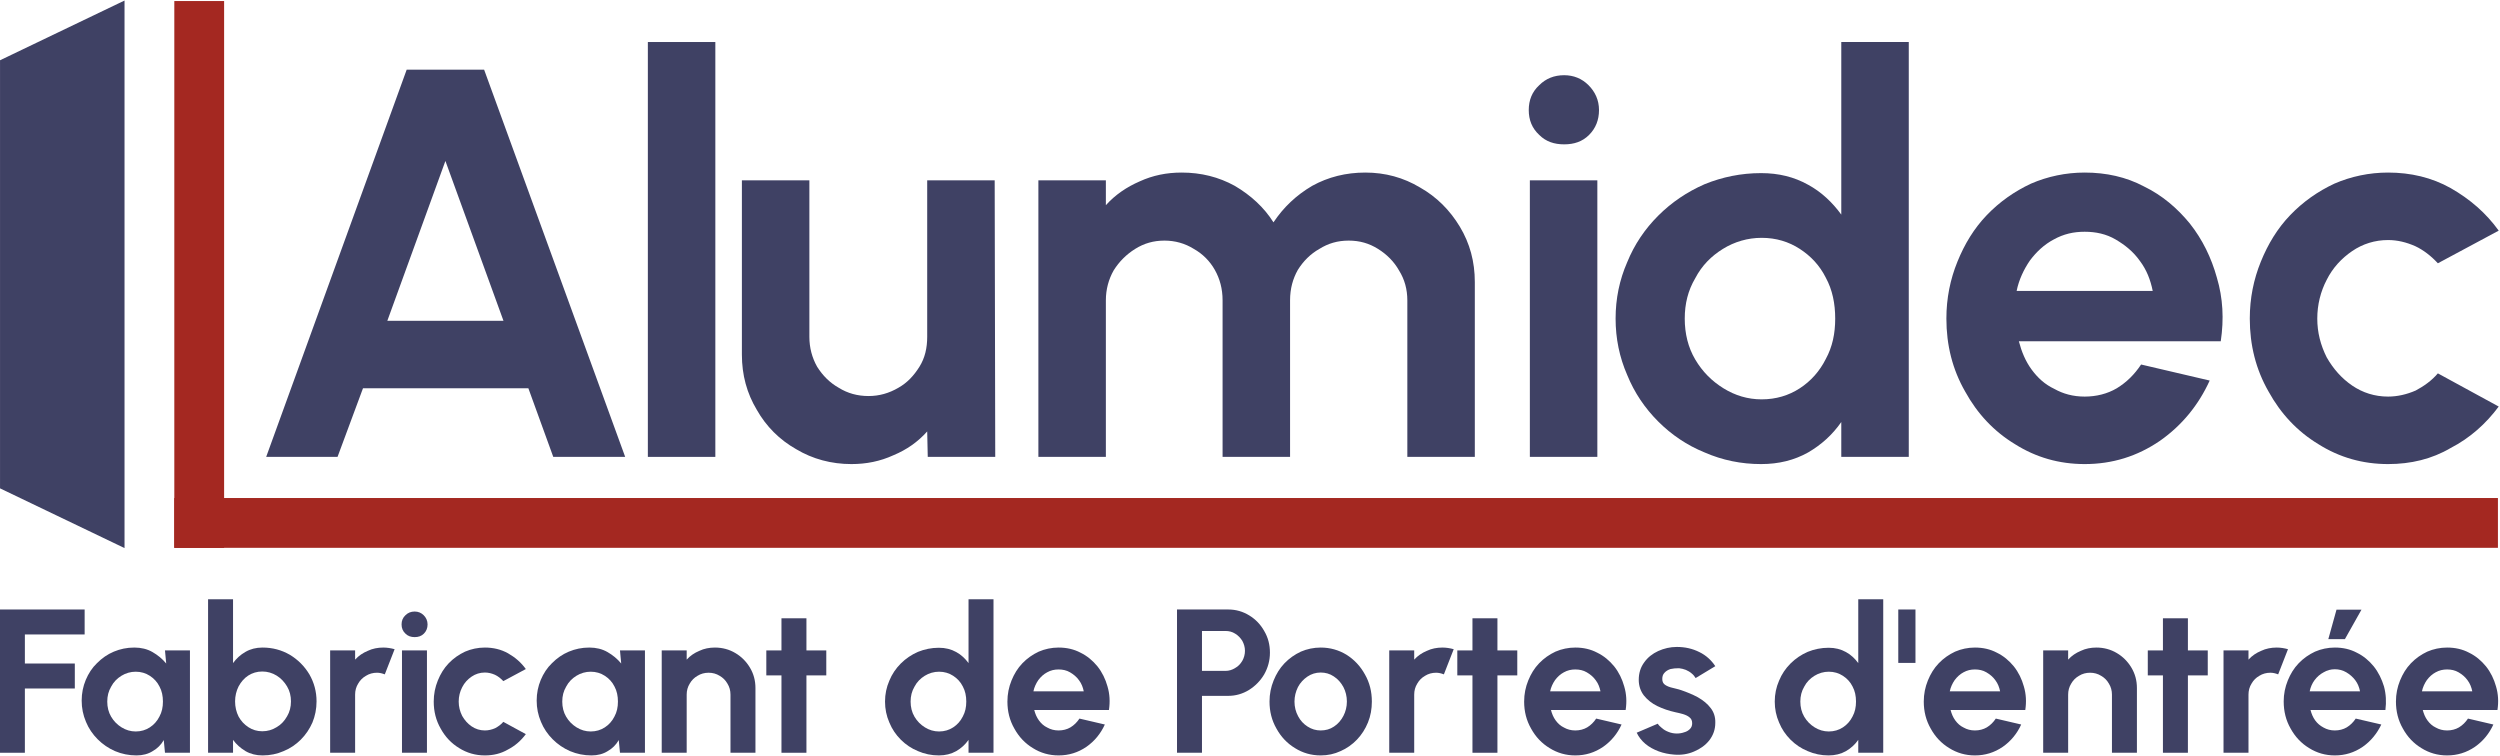 <?xml version="1.0" encoding="UTF-8" standalone="no"?>
<!DOCTYPE svg PUBLIC "-//W3C//DTD SVG 1.1//EN" "http://www.w3.org/Graphics/SVG/1.1/DTD/svg11.dtd">
<svg width="100%" height="100%" viewBox="0 0 1008 305" version="1.1" xmlns="http://www.w3.org/2000/svg" xmlns:xlink="http://www.w3.org/1999/xlink" xml:space="preserve" xmlns:serif="http://www.serif.com/" style="fill-rule:evenodd;clip-rule:evenodd;stroke-linejoin:round;stroke-miterlimit:2;">
    <g transform="matrix(1,0,0,1,-36.345,-359.987)">
        <g>
            <g transform="matrix(1.041,0,0,0.502,2.51,289.708)">
                <rect x="100" y="540" width="900" height="40" style="fill:rgb(164,40,33);"/>
            </g>
            <g transform="matrix(2.73229e-17,-0.446,1.255,7.68456e-17,-641.346,806.203)">
                <path d="M946,540L559,540L505,580L1000,580L946,540Z" style="fill:rgb(63,65,100);"/>
            </g>
            <g transform="matrix(1.50276e-17,-0.245,0.502,3.07382e-17,-164.452,605.406)">
                <rect x="100" y="540" width="900" height="40" style="fill:rgb(164,40,33);"/>
            </g>
            <g transform="matrix(9.293,0,0,9.293,-3761.78,-3781.8)">
                <g transform="matrix(24,0,0,24,419.297,465.512)">
                    <path d="M0.294,-0.7L0.434,-0.7L0.689,-0L0.559,-0L0.514,-0.124L0.215,-0.124L0.169,-0L0.04,-0L0.294,-0.7ZM0.259,-0.246L0.469,-0.246L0.364,-0.535L0.259,-0.246Z" style="fill:rgb(63,65,100);fill-rule:nonzero;"/>
                </g>
                <g transform="matrix(24,0,0,24,435.377,465.512)">
                    <rect x="0.06" y="-0.75" width="0.122" height="0.75" style="fill:rgb(63,65,100);fill-rule:nonzero;"/>
                </g>
                <g transform="matrix(24,0,0,24,439.937,465.512)">
                    <path d="M0.04,-0.185L0.04,-0.5L0.162,-0.5L0.162,-0.217C0.162,-0.197 0.167,-0.179 0.176,-0.163C0.186,-0.147 0.199,-0.134 0.215,-0.125C0.231,-0.115 0.249,-0.11 0.269,-0.11C0.288,-0.11 0.306,-0.115 0.323,-0.125C0.339,-0.134 0.351,-0.147 0.361,-0.163C0.371,-0.179 0.375,-0.197 0.375,-0.217L0.375,-0.5L0.497,-0.5L0.498,-0L0.376,-0L0.375,-0.046C0.358,-0.027 0.338,-0.013 0.314,-0.003C0.29,0.008 0.265,0.013 0.238,0.013C0.202,0.013 0.168,0.004 0.138,-0.014C0.108,-0.031 0.084,-0.055 0.067,-0.085C0.049,-0.115 0.04,-0.148 0.04,-0.185Z" style="fill:rgb(63,65,100);fill-rule:nonzero;"/>
                </g>
                <g transform="matrix(24,0,0,24,452.321,465.512)">
                    <path d="M0.06,-0L0.06,-0.5L0.182,-0.5L0.182,-0.455C0.199,-0.474 0.22,-0.488 0.243,-0.498C0.267,-0.509 0.292,-0.514 0.319,-0.514C0.354,-0.514 0.386,-0.506 0.415,-0.49C0.444,-0.473 0.468,-0.451 0.485,-0.424C0.503,-0.451 0.526,-0.473 0.555,-0.49C0.584,-0.506 0.616,-0.514 0.651,-0.514C0.687,-0.514 0.72,-0.505 0.75,-0.487C0.78,-0.47 0.804,-0.446 0.822,-0.416C0.84,-0.386 0.849,-0.353 0.849,-0.316L0.849,-0L0.727,-0L0.727,-0.283C0.727,-0.303 0.722,-0.321 0.712,-0.337C0.703,-0.353 0.69,-0.366 0.674,-0.376C0.658,-0.386 0.641,-0.391 0.621,-0.391C0.601,-0.391 0.584,-0.386 0.568,-0.376C0.552,-0.367 0.539,-0.354 0.529,-0.338C0.52,-0.322 0.515,-0.304 0.515,-0.283L0.515,-0L0.393,-0L0.393,-0.283C0.393,-0.304 0.388,-0.322 0.379,-0.338C0.37,-0.354 0.357,-0.367 0.341,-0.376C0.325,-0.386 0.307,-0.391 0.288,-0.391C0.268,-0.391 0.251,-0.386 0.235,-0.376C0.219,-0.366 0.206,-0.353 0.196,-0.337C0.187,-0.321 0.182,-0.303 0.182,-0.283L0.182,-0L0.06,-0Z" style="fill:rgb(63,65,100);fill-rule:nonzero;"/>
                </g>
                <g transform="matrix(24,0,0,24,473.645,465.512)">
                    <path d="M0.06,-0.5L0.182,-0.5L0.182,-0L0.06,-0L0.06,-0.5ZM0.122,-0.565C0.104,-0.565 0.089,-0.57 0.077,-0.582C0.064,-0.594 0.058,-0.609 0.058,-0.627C0.058,-0.645 0.064,-0.66 0.077,-0.672C0.089,-0.684 0.104,-0.69 0.122,-0.69C0.139,-0.69 0.154,-0.684 0.166,-0.672C0.178,-0.66 0.185,-0.645 0.185,-0.627C0.185,-0.609 0.179,-0.594 0.167,-0.582C0.155,-0.57 0.14,-0.565 0.122,-0.565Z" style="fill:rgb(63,65,100);fill-rule:nonzero;"/>
                </g>
                <g transform="matrix(24,0,0,24,478.085,465.512)">
                    <path d="M0.438,-0.75L0.56,-0.75L0.56,-0L0.438,-0L0.438,-0.063C0.422,-0.04 0.402,-0.022 0.378,-0.008C0.353,0.006 0.325,0.013 0.293,0.013C0.257,0.013 0.223,0.006 0.191,-0.008C0.159,-0.021 0.131,-0.04 0.107,-0.064C0.083,-0.088 0.064,-0.116 0.051,-0.148C0.037,-0.18 0.03,-0.214 0.03,-0.25C0.03,-0.286 0.037,-0.32 0.051,-0.352C0.064,-0.384 0.083,-0.412 0.107,-0.436C0.131,-0.46 0.159,-0.479 0.191,-0.493C0.223,-0.506 0.257,-0.513 0.293,-0.513C0.325,-0.513 0.353,-0.506 0.378,-0.492C0.402,-0.479 0.422,-0.46 0.438,-0.438L0.438,-0.75ZM0.294,-0.104C0.32,-0.104 0.343,-0.111 0.363,-0.124C0.383,-0.137 0.399,-0.155 0.41,-0.177C0.422,-0.199 0.427,-0.223 0.427,-0.25C0.427,-0.277 0.422,-0.302 0.41,-0.324C0.399,-0.346 0.383,-0.363 0.363,-0.376C0.343,-0.389 0.32,-0.396 0.294,-0.396C0.269,-0.396 0.245,-0.389 0.224,-0.376C0.203,-0.363 0.186,-0.346 0.174,-0.323C0.161,-0.301 0.155,-0.277 0.155,-0.25C0.155,-0.223 0.161,-0.198 0.174,-0.176C0.187,-0.154 0.204,-0.137 0.225,-0.124C0.246,-0.111 0.269,-0.104 0.294,-0.104Z" style="fill:rgb(63,65,100);fill-rule:nonzero;"/>
                </g>
                <g transform="matrix(24,0,0,24,492.437,465.512)">
                    <path d="M0.28,0.013C0.234,0.013 0.192,0.001 0.154,-0.023C0.116,-0.046 0.086,-0.078 0.064,-0.118C0.041,-0.158 0.03,-0.202 0.03,-0.25C0.03,-0.287 0.037,-0.321 0.05,-0.353C0.063,-0.385 0.08,-0.413 0.103,-0.437C0.126,-0.461 0.153,-0.48 0.183,-0.494C0.213,-0.507 0.246,-0.514 0.28,-0.514C0.319,-0.514 0.355,-0.506 0.387,-0.489C0.42,-0.473 0.447,-0.45 0.47,-0.422C0.493,-0.393 0.509,-0.36 0.519,-0.324C0.53,-0.287 0.532,-0.249 0.526,-0.209L0.161,-0.209C0.166,-0.19 0.173,-0.173 0.184,-0.158C0.195,-0.143 0.208,-0.131 0.225,-0.123C0.241,-0.114 0.259,-0.109 0.28,-0.109C0.301,-0.109 0.321,-0.114 0.338,-0.124C0.356,-0.135 0.37,-0.149 0.382,-0.167L0.506,-0.138C0.486,-0.094 0.456,-0.057 0.416,-0.029C0.375,-0.001 0.33,0.013 0.28,0.013ZM0.157,-0.3L0.403,-0.3C0.399,-0.32 0.392,-0.338 0.38,-0.354C0.368,-0.371 0.353,-0.383 0.336,-0.393C0.319,-0.403 0.3,-0.407 0.28,-0.407C0.26,-0.407 0.242,-0.403 0.224,-0.393C0.207,-0.384 0.193,-0.371 0.181,-0.355C0.17,-0.339 0.161,-0.32 0.157,-0.3Z" style="fill:rgb(63,65,100);fill-rule:nonzero;"/>
                </g>
                <g transform="matrix(24,0,0,24,505.601,465.512)">
                    <path d="M0.37,-0.151L0.48,-0.091C0.457,-0.06 0.428,-0.034 0.393,-0.016C0.359,0.004 0.321,0.013 0.28,0.013C0.234,0.013 0.192,0.001 0.154,-0.023C0.116,-0.046 0.086,-0.078 0.064,-0.118C0.041,-0.158 0.03,-0.202 0.03,-0.25C0.03,-0.287 0.037,-0.321 0.05,-0.353C0.063,-0.385 0.08,-0.413 0.103,-0.437C0.126,-0.461 0.153,-0.48 0.183,-0.494C0.213,-0.507 0.246,-0.514 0.28,-0.514C0.321,-0.514 0.359,-0.505 0.393,-0.486C0.428,-0.466 0.457,-0.441 0.48,-0.409L0.37,-0.35C0.358,-0.363 0.344,-0.374 0.329,-0.381C0.313,-0.388 0.297,-0.392 0.28,-0.392C0.256,-0.392 0.234,-0.385 0.215,-0.372C0.196,-0.359 0.18,-0.342 0.169,-0.32C0.158,-0.299 0.152,-0.275 0.152,-0.25C0.152,-0.225 0.158,-0.202 0.169,-0.18C0.181,-0.159 0.196,-0.142 0.215,-0.129C0.234,-0.116 0.256,-0.109 0.28,-0.109C0.297,-0.109 0.314,-0.113 0.33,-0.12C0.345,-0.128 0.359,-0.138 0.37,-0.151Z" style="fill:rgb(63,65,100);fill-rule:nonzero;"/>
                </g>
            </g>
            <g transform="matrix(10.506,0,0,10.506,-4373.78,-4227.17)">
                <g transform="matrix(7.855,0,0,7.855,419.297,465.512)">
                    <path d="M0.06,-0L0.06,-0.7L0.474,-0.7L0.474,-0.578L0.182,-0.578L0.182,-0.436L0.426,-0.436L0.426,-0.314L0.182,-0.314L0.182,-0L0.06,-0Z" style="fill:rgb(63,65,100);fill-rule:nonzero;"/>
                </g>
                <g transform="matrix(7.855,0,0,7.855,422.671,465.512)">
                    <path d="M0.437,-0.5L0.559,-0.5L0.559,-0L0.437,-0L0.431,-0.062C0.418,-0.039 0.4,-0.021 0.377,-0.008C0.355,0.006 0.328,0.013 0.298,0.013C0.261,0.013 0.226,0.006 0.193,-0.008C0.161,-0.022 0.133,-0.041 0.108,-0.066C0.084,-0.09 0.064,-0.119 0.051,-0.151C0.037,-0.184 0.03,-0.218 0.03,-0.255C0.03,-0.291 0.037,-0.325 0.05,-0.356C0.063,-0.387 0.081,-0.415 0.105,-0.438C0.129,-0.462 0.156,-0.481 0.187,-0.494C0.218,-0.507 0.251,-0.514 0.287,-0.514C0.32,-0.514 0.35,-0.507 0.376,-0.492C0.402,-0.477 0.424,-0.459 0.443,-0.436L0.437,-0.5ZM0.294,-0.104C0.32,-0.104 0.343,-0.111 0.363,-0.124C0.383,-0.137 0.399,-0.155 0.41,-0.177C0.422,-0.199 0.427,-0.223 0.427,-0.25C0.427,-0.277 0.422,-0.302 0.41,-0.324C0.399,-0.346 0.383,-0.363 0.363,-0.376C0.343,-0.389 0.32,-0.396 0.294,-0.396C0.269,-0.396 0.245,-0.389 0.224,-0.376C0.203,-0.363 0.186,-0.346 0.174,-0.323C0.161,-0.301 0.155,-0.277 0.155,-0.25C0.155,-0.223 0.161,-0.198 0.174,-0.176C0.187,-0.154 0.204,-0.137 0.225,-0.124C0.246,-0.111 0.269,-0.104 0.294,-0.104Z" style="fill:rgb(63,65,100);fill-rule:nonzero;"/>
                </g>
                <g transform="matrix(7.855,0,0,7.855,427.286,465.512)">
                    <path d="M0.326,-0.514C0.375,-0.514 0.419,-0.502 0.459,-0.479C0.499,-0.455 0.531,-0.423 0.555,-0.383C0.578,-0.343 0.59,-0.299 0.59,-0.251C0.59,-0.214 0.583,-0.18 0.57,-0.148C0.556,-0.116 0.537,-0.088 0.513,-0.064C0.489,-0.04 0.461,-0.021 0.429,-0.008C0.397,0.006 0.363,0.013 0.326,0.013C0.295,0.013 0.267,0.006 0.243,-0.008C0.218,-0.023 0.198,-0.041 0.182,-0.063L0.182,-0L0.06,-0L0.06,-0.75L0.182,-0.75L0.182,-0.438C0.198,-0.46 0.218,-0.479 0.243,-0.493C0.267,-0.507 0.295,-0.514 0.326,-0.514ZM0.325,-0.105C0.351,-0.105 0.374,-0.112 0.395,-0.125C0.417,-0.138 0.433,-0.155 0.446,-0.178C0.459,-0.2 0.465,-0.224 0.465,-0.251C0.465,-0.278 0.459,-0.302 0.446,-0.324C0.433,-0.346 0.416,-0.364 0.395,-0.377C0.374,-0.39 0.35,-0.397 0.325,-0.397C0.299,-0.397 0.276,-0.39 0.256,-0.377C0.236,-0.364 0.221,-0.346 0.209,-0.324C0.198,-0.302 0.192,-0.277 0.192,-0.251C0.192,-0.224 0.198,-0.199 0.209,-0.177C0.221,-0.155 0.237,-0.138 0.257,-0.125C0.277,-0.112 0.299,-0.105 0.325,-0.105Z" style="fill:rgb(63,65,100);fill-rule:nonzero;"/>
                </g>
                <g transform="matrix(7.855,0,0,7.855,431.971,465.512)">
                    <path d="M0.06,-0L0.06,-0.5L0.182,-0.5L0.182,-0.455C0.199,-0.474 0.22,-0.488 0.244,-0.498C0.267,-0.509 0.293,-0.514 0.32,-0.514C0.338,-0.514 0.357,-0.511 0.375,-0.506L0.327,-0.383C0.314,-0.388 0.302,-0.391 0.289,-0.391C0.269,-0.391 0.251,-0.386 0.235,-0.376C0.219,-0.367 0.206,-0.354 0.197,-0.338C0.187,-0.322 0.182,-0.304 0.182,-0.284L0.182,-0L0.06,-0Z" style="fill:rgb(63,65,100);fill-rule:nonzero;"/>
                </g>
                <g transform="matrix(7.855,0,0,7.855,434.728,465.512)">
                    <path d="M0.06,-0.5L0.182,-0.5L0.182,-0L0.06,-0L0.06,-0.5ZM0.122,-0.565C0.104,-0.565 0.089,-0.57 0.077,-0.582C0.064,-0.594 0.058,-0.609 0.058,-0.627C0.058,-0.645 0.064,-0.66 0.077,-0.672C0.089,-0.684 0.104,-0.69 0.122,-0.69C0.139,-0.69 0.154,-0.684 0.166,-0.672C0.178,-0.66 0.185,-0.645 0.185,-0.627C0.185,-0.609 0.179,-0.594 0.167,-0.582C0.155,-0.57 0.14,-0.565 0.122,-0.565Z" style="fill:rgb(63,65,100);fill-rule:nonzero;"/>
                </g>
                <g transform="matrix(7.855,0,0,7.855,436.182,465.512)">
                    <path d="M0.37,-0.151L0.48,-0.091C0.457,-0.06 0.428,-0.034 0.393,-0.016C0.359,0.004 0.321,0.013 0.28,0.013C0.234,0.013 0.192,0.001 0.154,-0.023C0.116,-0.046 0.086,-0.078 0.064,-0.118C0.041,-0.158 0.03,-0.202 0.03,-0.25C0.03,-0.287 0.037,-0.321 0.05,-0.353C0.063,-0.385 0.08,-0.413 0.103,-0.437C0.126,-0.461 0.153,-0.48 0.183,-0.494C0.213,-0.507 0.246,-0.514 0.28,-0.514C0.321,-0.514 0.359,-0.505 0.393,-0.486C0.428,-0.466 0.457,-0.441 0.48,-0.409L0.37,-0.35C0.358,-0.363 0.344,-0.374 0.329,-0.381C0.313,-0.388 0.297,-0.392 0.28,-0.392C0.256,-0.392 0.234,-0.385 0.215,-0.372C0.196,-0.359 0.18,-0.342 0.169,-0.32C0.158,-0.299 0.152,-0.275 0.152,-0.25C0.152,-0.225 0.158,-0.202 0.169,-0.18C0.181,-0.159 0.196,-0.142 0.215,-0.129C0.234,-0.116 0.256,-0.109 0.28,-0.109C0.297,-0.109 0.314,-0.113 0.33,-0.12C0.345,-0.128 0.359,-0.138 0.37,-0.151Z" style="fill:rgb(63,65,100);fill-rule:nonzero;"/>
                </g>
                <g transform="matrix(7.855,0,0,7.855,440.133,465.512)">
                    <path d="M0.437,-0.5L0.559,-0.5L0.559,-0L0.437,-0L0.431,-0.062C0.418,-0.039 0.4,-0.021 0.377,-0.008C0.355,0.006 0.328,0.013 0.298,0.013C0.261,0.013 0.226,0.006 0.193,-0.008C0.161,-0.022 0.133,-0.041 0.108,-0.066C0.084,-0.09 0.064,-0.119 0.051,-0.151C0.037,-0.184 0.03,-0.218 0.03,-0.255C0.03,-0.291 0.037,-0.325 0.05,-0.356C0.063,-0.387 0.081,-0.415 0.105,-0.438C0.129,-0.462 0.156,-0.481 0.187,-0.494C0.218,-0.507 0.251,-0.514 0.287,-0.514C0.32,-0.514 0.35,-0.507 0.376,-0.492C0.402,-0.477 0.424,-0.459 0.443,-0.436L0.437,-0.5ZM0.294,-0.104C0.32,-0.104 0.343,-0.111 0.363,-0.124C0.383,-0.137 0.399,-0.155 0.41,-0.177C0.422,-0.199 0.427,-0.223 0.427,-0.25C0.427,-0.277 0.422,-0.302 0.41,-0.324C0.399,-0.346 0.383,-0.363 0.363,-0.376C0.343,-0.389 0.32,-0.396 0.294,-0.396C0.269,-0.396 0.245,-0.389 0.224,-0.376C0.203,-0.363 0.186,-0.346 0.174,-0.323C0.161,-0.301 0.155,-0.277 0.155,-0.25C0.155,-0.223 0.161,-0.198 0.174,-0.176C0.187,-0.154 0.204,-0.137 0.225,-0.124C0.246,-0.111 0.269,-0.104 0.294,-0.104Z" style="fill:rgb(63,65,100);fill-rule:nonzero;"/>
                </g>
                <g transform="matrix(7.855,0,0,7.855,444.696,465.512)">
                    <path d="M0.518,-0.316L0.518,-0L0.396,-0L0.396,-0.284C0.396,-0.304 0.391,-0.322 0.381,-0.338C0.372,-0.354 0.359,-0.367 0.343,-0.376C0.327,-0.386 0.309,-0.391 0.289,-0.391C0.269,-0.391 0.251,-0.386 0.235,-0.376C0.219,-0.367 0.206,-0.354 0.197,-0.338C0.187,-0.322 0.182,-0.304 0.182,-0.284L0.182,-0L0.06,-0L0.06,-0.5L0.182,-0.5L0.182,-0.455C0.199,-0.474 0.22,-0.488 0.244,-0.498C0.267,-0.509 0.293,-0.514 0.32,-0.514C0.356,-0.514 0.39,-0.505 0.42,-0.487C0.449,-0.47 0.473,-0.446 0.491,-0.416C0.509,-0.386 0.518,-0.353 0.518,-0.316Z" style="fill:rgb(63,65,100);fill-rule:nonzero;"/>
                </g>
                <g transform="matrix(7.855,0,0,7.855,448.907,465.512)">
                    <path d="M0.328,-0.378L0.231,-0.378L0.231,-0L0.109,-0L0.109,-0.378L0.035,-0.378L0.035,-0.5L0.109,-0.5L0.109,-0.657L0.231,-0.657L0.231,-0.5L0.328,-0.5L0.328,-0.378Z" style="fill:rgb(63,65,100);fill-rule:nonzero;"/>
                </g>
                <g transform="matrix(7.855,0,0,7.855,453.502,465.512)">
                    <path d="M0.438,-0.75L0.56,-0.75L0.56,-0L0.438,-0L0.438,-0.063C0.422,-0.04 0.402,-0.022 0.378,-0.008C0.353,0.006 0.325,0.013 0.293,0.013C0.257,0.013 0.223,0.006 0.191,-0.008C0.159,-0.021 0.131,-0.04 0.107,-0.064C0.083,-0.088 0.064,-0.116 0.051,-0.148C0.037,-0.18 0.03,-0.214 0.03,-0.25C0.03,-0.286 0.037,-0.32 0.051,-0.352C0.064,-0.384 0.083,-0.412 0.107,-0.436C0.131,-0.46 0.159,-0.479 0.191,-0.493C0.223,-0.506 0.257,-0.513 0.293,-0.513C0.325,-0.513 0.353,-0.506 0.378,-0.492C0.402,-0.479 0.422,-0.46 0.438,-0.438L0.438,-0.75ZM0.294,-0.104C0.32,-0.104 0.343,-0.111 0.363,-0.124C0.383,-0.137 0.399,-0.155 0.41,-0.177C0.422,-0.199 0.427,-0.223 0.427,-0.25C0.427,-0.277 0.422,-0.302 0.41,-0.324C0.399,-0.346 0.383,-0.363 0.363,-0.376C0.343,-0.389 0.32,-0.396 0.294,-0.396C0.269,-0.396 0.245,-0.389 0.224,-0.376C0.203,-0.363 0.186,-0.346 0.174,-0.323C0.161,-0.301 0.155,-0.277 0.155,-0.25C0.155,-0.223 0.161,-0.198 0.174,-0.176C0.187,-0.154 0.204,-0.137 0.225,-0.124C0.246,-0.111 0.269,-0.104 0.294,-0.104Z" style="fill:rgb(63,65,100);fill-rule:nonzero;"/>
                </g>
                <g transform="matrix(7.855,0,0,7.855,458.199,465.512)">
                    <path d="M0.28,0.013C0.234,0.013 0.192,0.001 0.154,-0.023C0.116,-0.046 0.086,-0.078 0.064,-0.118C0.041,-0.158 0.03,-0.202 0.03,-0.25C0.03,-0.287 0.037,-0.321 0.05,-0.353C0.063,-0.385 0.08,-0.413 0.103,-0.437C0.126,-0.461 0.153,-0.48 0.183,-0.494C0.213,-0.507 0.246,-0.514 0.28,-0.514C0.319,-0.514 0.355,-0.506 0.387,-0.489C0.42,-0.473 0.447,-0.45 0.47,-0.422C0.493,-0.393 0.509,-0.36 0.519,-0.324C0.53,-0.287 0.532,-0.249 0.526,-0.209L0.161,-0.209C0.166,-0.19 0.173,-0.173 0.184,-0.158C0.195,-0.143 0.208,-0.131 0.225,-0.123C0.241,-0.114 0.259,-0.109 0.28,-0.109C0.301,-0.109 0.321,-0.114 0.338,-0.124C0.356,-0.135 0.37,-0.149 0.382,-0.167L0.506,-0.138C0.486,-0.094 0.456,-0.057 0.416,-0.029C0.375,-0.001 0.33,0.013 0.28,0.013ZM0.157,-0.3L0.403,-0.3C0.399,-0.32 0.392,-0.338 0.38,-0.354C0.368,-0.371 0.353,-0.383 0.336,-0.393C0.319,-0.403 0.3,-0.407 0.28,-0.407C0.26,-0.407 0.242,-0.403 0.224,-0.393C0.207,-0.384 0.193,-0.371 0.181,-0.355C0.17,-0.339 0.161,-0.32 0.157,-0.3Z" style="fill:rgb(63,65,100);fill-rule:nonzero;"/>
                </g>
                <g transform="matrix(7.855,0,0,7.855,464.472,465.512)">
                    <path d="M0.06,-0L0.06,-0.7L0.31,-0.7C0.348,-0.7 0.382,-0.69 0.413,-0.671C0.444,-0.652 0.468,-0.627 0.486,-0.595C0.505,-0.563 0.514,-0.528 0.514,-0.489C0.514,-0.45 0.504,-0.415 0.486,-0.383C0.467,-0.351 0.442,-0.326 0.412,-0.307C0.381,-0.288 0.347,-0.278 0.31,-0.278L0.182,-0.278L0.182,-0L0.06,-0ZM0.182,-0.4L0.297,-0.4C0.314,-0.4 0.33,-0.405 0.344,-0.414C0.359,-0.422 0.37,-0.434 0.379,-0.449C0.387,-0.463 0.392,-0.48 0.392,-0.498C0.392,-0.516 0.387,-0.532 0.379,-0.547C0.37,-0.561 0.359,-0.573 0.344,-0.582C0.33,-0.591 0.314,-0.595 0.297,-0.595L0.182,-0.595L0.182,-0.4Z" style="fill:rgb(63,65,100);fill-rule:nonzero;"/>
                </g>
                <g transform="matrix(7.855,0,0,7.855,468.258,465.512)">
                    <path d="M0.28,0.013C0.234,0.013 0.192,0.001 0.154,-0.023C0.116,-0.046 0.086,-0.078 0.064,-0.118C0.041,-0.158 0.03,-0.202 0.03,-0.25C0.03,-0.287 0.037,-0.321 0.05,-0.353C0.063,-0.385 0.08,-0.413 0.103,-0.437C0.126,-0.461 0.153,-0.48 0.183,-0.494C0.213,-0.507 0.246,-0.514 0.28,-0.514C0.326,-0.514 0.368,-0.502 0.406,-0.479C0.444,-0.455 0.474,-0.423 0.496,-0.383C0.519,-0.343 0.53,-0.299 0.53,-0.25C0.53,-0.214 0.524,-0.18 0.511,-0.148C0.498,-0.116 0.48,-0.088 0.457,-0.064C0.434,-0.04 0.407,-0.021 0.377,-0.008C0.347,0.006 0.315,0.013 0.28,0.013ZM0.28,-0.109C0.304,-0.109 0.326,-0.115 0.345,-0.128C0.365,-0.141 0.38,-0.159 0.391,-0.18C0.402,-0.201 0.408,-0.225 0.408,-0.25C0.408,-0.276 0.402,-0.3 0.391,-0.321C0.379,-0.343 0.364,-0.36 0.344,-0.373C0.325,-0.386 0.303,-0.392 0.28,-0.392C0.256,-0.392 0.234,-0.385 0.215,-0.372C0.196,-0.359 0.18,-0.342 0.169,-0.321C0.158,-0.299 0.152,-0.275 0.152,-0.25C0.152,-0.224 0.158,-0.2 0.17,-0.178C0.181,-0.157 0.197,-0.14 0.216,-0.128C0.236,-0.115 0.257,-0.109 0.28,-0.109Z" style="fill:rgb(63,65,100);fill-rule:nonzero;"/>
                </g>
                <g transform="matrix(7.855,0,0,7.855,472.617,465.512)">
                    <path d="M0.06,-0L0.06,-0.5L0.182,-0.5L0.182,-0.455C0.199,-0.474 0.22,-0.488 0.244,-0.498C0.267,-0.509 0.293,-0.514 0.32,-0.514C0.338,-0.514 0.357,-0.511 0.375,-0.506L0.327,-0.383C0.314,-0.388 0.302,-0.391 0.289,-0.391C0.269,-0.391 0.251,-0.386 0.235,-0.376C0.219,-0.367 0.206,-0.354 0.197,-0.338C0.187,-0.322 0.182,-0.304 0.182,-0.284L0.182,-0L0.06,-0Z" style="fill:rgb(63,65,100);fill-rule:nonzero;"/>
                </g>
                <g transform="matrix(7.855,0,0,7.855,475.426,465.512)">
                    <path d="M0.328,-0.378L0.231,-0.378L0.231,-0L0.109,-0L0.109,-0.378L0.035,-0.378L0.035,-0.5L0.109,-0.5L0.109,-0.657L0.231,-0.657L0.231,-0.5L0.328,-0.5L0.328,-0.378Z" style="fill:rgb(63,65,100);fill-rule:nonzero;"/>
                </g>
                <g transform="matrix(7.855,0,0,7.855,478.03,465.512)">
                    <path d="M0.28,0.013C0.234,0.013 0.192,0.001 0.154,-0.023C0.116,-0.046 0.086,-0.078 0.064,-0.118C0.041,-0.158 0.03,-0.202 0.03,-0.25C0.03,-0.287 0.037,-0.321 0.05,-0.353C0.063,-0.385 0.08,-0.413 0.103,-0.437C0.126,-0.461 0.153,-0.48 0.183,-0.494C0.213,-0.507 0.246,-0.514 0.28,-0.514C0.319,-0.514 0.355,-0.506 0.387,-0.489C0.42,-0.473 0.447,-0.45 0.47,-0.422C0.493,-0.393 0.509,-0.36 0.519,-0.324C0.53,-0.287 0.532,-0.249 0.526,-0.209L0.161,-0.209C0.166,-0.19 0.173,-0.173 0.184,-0.158C0.195,-0.143 0.208,-0.131 0.225,-0.123C0.241,-0.114 0.259,-0.109 0.28,-0.109C0.301,-0.109 0.321,-0.114 0.338,-0.124C0.356,-0.135 0.37,-0.149 0.382,-0.167L0.506,-0.138C0.486,-0.094 0.456,-0.057 0.416,-0.029C0.375,-0.001 0.33,0.013 0.28,0.013ZM0.157,-0.3L0.403,-0.3C0.399,-0.32 0.392,-0.338 0.38,-0.354C0.368,-0.371 0.353,-0.383 0.336,-0.393C0.319,-0.403 0.3,-0.407 0.28,-0.407C0.26,-0.407 0.242,-0.403 0.224,-0.393C0.207,-0.384 0.193,-0.371 0.181,-0.355C0.17,-0.339 0.161,-0.32 0.157,-0.3Z" style="fill:rgb(63,65,100);fill-rule:nonzero;"/>
                </g>
                <g transform="matrix(7.855,0,0,7.855,482.389,465.512)">
                    <path d="M0.208,0.009C0.182,0.007 0.156,0.002 0.132,-0.007C0.108,-0.016 0.086,-0.028 0.068,-0.043C0.049,-0.059 0.035,-0.077 0.025,-0.098L0.128,-0.142C0.132,-0.135 0.139,-0.128 0.148,-0.121C0.157,-0.113 0.167,-0.107 0.18,-0.102C0.192,-0.097 0.206,-0.094 0.221,-0.094C0.234,-0.094 0.246,-0.096 0.257,-0.1C0.269,-0.103 0.278,-0.109 0.285,-0.116C0.293,-0.124 0.296,-0.133 0.296,-0.144C0.296,-0.157 0.292,-0.166 0.283,-0.173C0.275,-0.18 0.264,-0.185 0.251,-0.189C0.239,-0.192 0.226,-0.196 0.214,-0.198C0.182,-0.205 0.153,-0.215 0.126,-0.228C0.099,-0.241 0.077,-0.259 0.06,-0.28C0.044,-0.301 0.035,-0.327 0.035,-0.356C0.035,-0.389 0.044,-0.418 0.062,-0.442C0.079,-0.466 0.102,-0.484 0.13,-0.497C0.159,-0.51 0.189,-0.517 0.221,-0.517C0.261,-0.517 0.297,-0.509 0.331,-0.492C0.364,-0.476 0.39,-0.452 0.409,-0.423L0.313,-0.365C0.308,-0.373 0.302,-0.381 0.293,-0.388C0.285,-0.395 0.276,-0.4 0.265,-0.405C0.254,-0.409 0.243,-0.412 0.232,-0.413C0.216,-0.413 0.203,-0.412 0.19,-0.409C0.178,-0.405 0.168,-0.399 0.161,-0.391C0.153,-0.383 0.15,-0.373 0.15,-0.36C0.15,-0.347 0.155,-0.337 0.165,-0.331C0.174,-0.325 0.187,-0.32 0.201,-0.317C0.215,-0.314 0.228,-0.31 0.242,-0.306C0.271,-0.296 0.298,-0.285 0.324,-0.271C0.35,-0.256 0.371,-0.239 0.386,-0.219C0.402,-0.199 0.41,-0.174 0.409,-0.146C0.409,-0.114 0.399,-0.086 0.38,-0.061C0.361,-0.037 0.336,-0.019 0.305,-0.006C0.275,0.007 0.242,0.012 0.208,0.009Z" style="fill:rgb(63,65,100);fill-rule:nonzero;"/>
                </g>
                <g transform="matrix(7.855,0,0,7.855,487.648,465.512)">
                    <path d="M0.438,-0.75L0.56,-0.75L0.56,-0L0.438,-0L0.438,-0.063C0.422,-0.04 0.402,-0.022 0.378,-0.008C0.353,0.006 0.325,0.013 0.293,0.013C0.257,0.013 0.223,0.006 0.191,-0.008C0.159,-0.021 0.131,-0.04 0.107,-0.064C0.083,-0.088 0.064,-0.116 0.051,-0.148C0.037,-0.18 0.03,-0.214 0.03,-0.25C0.03,-0.286 0.037,-0.32 0.051,-0.352C0.064,-0.384 0.083,-0.412 0.107,-0.436C0.131,-0.46 0.159,-0.479 0.191,-0.493C0.223,-0.506 0.257,-0.513 0.293,-0.513C0.325,-0.513 0.353,-0.506 0.378,-0.492C0.402,-0.479 0.422,-0.46 0.438,-0.438L0.438,-0.75ZM0.294,-0.104C0.32,-0.104 0.343,-0.111 0.363,-0.124C0.383,-0.137 0.399,-0.155 0.41,-0.177C0.422,-0.199 0.427,-0.223 0.427,-0.25C0.427,-0.277 0.422,-0.302 0.41,-0.324C0.399,-0.346 0.383,-0.363 0.363,-0.376C0.343,-0.389 0.32,-0.396 0.294,-0.396C0.269,-0.396 0.245,-0.389 0.224,-0.376C0.203,-0.363 0.186,-0.346 0.174,-0.323C0.161,-0.301 0.155,-0.277 0.155,-0.25C0.155,-0.223 0.161,-0.198 0.174,-0.176C0.187,-0.154 0.204,-0.137 0.225,-0.124C0.246,-0.111 0.269,-0.104 0.294,-0.104Z" style="fill:rgb(63,65,100);fill-rule:nonzero;"/>
                </g>
                <g transform="matrix(7.855,0,0,7.855,492.373,465.512)">
                    <rect x="0.032" y="-0.7" width="0.084" height="0.261" style="fill:rgb(63,65,100);fill-rule:nonzero;"/>
                </g>
                <g transform="matrix(7.855,0,0,7.855,493.367,465.512)">
                    <path d="M0.28,0.013C0.234,0.013 0.192,0.001 0.154,-0.023C0.116,-0.046 0.086,-0.078 0.064,-0.118C0.041,-0.158 0.03,-0.202 0.03,-0.25C0.03,-0.287 0.037,-0.321 0.05,-0.353C0.063,-0.385 0.08,-0.413 0.103,-0.437C0.126,-0.461 0.153,-0.48 0.183,-0.494C0.213,-0.507 0.246,-0.514 0.28,-0.514C0.319,-0.514 0.355,-0.506 0.387,-0.489C0.42,-0.473 0.447,-0.45 0.47,-0.422C0.493,-0.393 0.509,-0.36 0.519,-0.324C0.53,-0.287 0.532,-0.249 0.526,-0.209L0.161,-0.209C0.166,-0.19 0.173,-0.173 0.184,-0.158C0.195,-0.143 0.208,-0.131 0.225,-0.123C0.241,-0.114 0.259,-0.109 0.28,-0.109C0.301,-0.109 0.321,-0.114 0.338,-0.124C0.356,-0.135 0.37,-0.149 0.382,-0.167L0.506,-0.138C0.486,-0.094 0.456,-0.057 0.416,-0.029C0.375,-0.001 0.33,0.013 0.28,0.013ZM0.157,-0.3L0.403,-0.3C0.399,-0.32 0.392,-0.338 0.38,-0.354C0.368,-0.371 0.353,-0.383 0.336,-0.393C0.319,-0.403 0.3,-0.407 0.28,-0.407C0.26,-0.407 0.242,-0.403 0.224,-0.393C0.207,-0.384 0.193,-0.371 0.181,-0.355C0.17,-0.339 0.161,-0.32 0.157,-0.3Z" style="fill:rgb(63,65,100);fill-rule:nonzero;"/>
                </g>
                <g transform="matrix(7.855,0,0,7.855,497.714,465.512)">
                    <path d="M0.518,-0.316L0.518,-0L0.396,-0L0.396,-0.284C0.396,-0.304 0.391,-0.322 0.381,-0.338C0.372,-0.354 0.359,-0.367 0.343,-0.376C0.327,-0.386 0.309,-0.391 0.289,-0.391C0.269,-0.391 0.251,-0.386 0.235,-0.376C0.219,-0.367 0.206,-0.354 0.197,-0.338C0.187,-0.322 0.182,-0.304 0.182,-0.284L0.182,-0L0.06,-0L0.06,-0.5L0.182,-0.5L0.182,-0.455C0.199,-0.474 0.22,-0.488 0.244,-0.498C0.267,-0.509 0.293,-0.514 0.32,-0.514C0.356,-0.514 0.39,-0.505 0.42,-0.487C0.449,-0.47 0.473,-0.446 0.491,-0.416C0.509,-0.386 0.518,-0.353 0.518,-0.316Z" style="fill:rgb(63,65,100);fill-rule:nonzero;"/>
                </g>
                <g transform="matrix(7.855,0,0,7.855,501.925,465.512)">
                    <path d="M0.328,-0.378L0.231,-0.378L0.231,-0L0.109,-0L0.109,-0.378L0.035,-0.378L0.035,-0.5L0.109,-0.5L0.109,-0.657L0.231,-0.657L0.231,-0.5L0.328,-0.5L0.328,-0.378Z" style="fill:rgb(63,65,100);fill-rule:nonzero;"/>
                </g>
                <g transform="matrix(7.855,0,0,7.855,504.635,465.512)">
                    <path d="M0.06,-0L0.06,-0.5L0.182,-0.5L0.182,-0.455C0.199,-0.474 0.22,-0.488 0.244,-0.498C0.267,-0.509 0.293,-0.514 0.32,-0.514C0.338,-0.514 0.357,-0.511 0.375,-0.506L0.327,-0.383C0.314,-0.388 0.302,-0.391 0.289,-0.391C0.269,-0.391 0.251,-0.386 0.235,-0.376C0.219,-0.367 0.206,-0.354 0.197,-0.338C0.187,-0.322 0.182,-0.304 0.182,-0.284L0.182,-0L0.06,-0Z" style="fill:rgb(63,65,100);fill-rule:nonzero;"/>
                </g>
                <g transform="matrix(7.855,0,0,7.855,507.18,465.512)">
                    <path d="M0.28,0.013C0.234,0.013 0.192,0.001 0.154,-0.023C0.116,-0.046 0.086,-0.078 0.064,-0.118C0.041,-0.158 0.03,-0.202 0.03,-0.251C0.03,-0.287 0.037,-0.321 0.05,-0.353C0.063,-0.385 0.08,-0.413 0.103,-0.437C0.126,-0.461 0.153,-0.48 0.183,-0.494C0.213,-0.507 0.246,-0.514 0.28,-0.514C0.319,-0.514 0.355,-0.506 0.387,-0.489C0.42,-0.473 0.447,-0.45 0.47,-0.422C0.493,-0.393 0.509,-0.36 0.52,-0.324C0.53,-0.287 0.532,-0.249 0.527,-0.209L0.161,-0.209C0.166,-0.19 0.173,-0.173 0.184,-0.158C0.195,-0.143 0.208,-0.132 0.225,-0.123C0.241,-0.114 0.259,-0.109 0.28,-0.109C0.301,-0.109 0.321,-0.114 0.338,-0.124C0.356,-0.135 0.37,-0.149 0.382,-0.167L0.507,-0.138C0.486,-0.094 0.456,-0.057 0.416,-0.029C0.375,-0.001 0.33,0.013 0.28,0.013ZM0.157,-0.3L0.403,-0.3C0.399,-0.32 0.392,-0.338 0.38,-0.354C0.368,-0.37 0.353,-0.383 0.336,-0.393C0.319,-0.403 0.3,-0.408 0.28,-0.408C0.26,-0.408 0.242,-0.403 0.225,-0.393C0.208,-0.384 0.193,-0.371 0.181,-0.355C0.169,-0.339 0.161,-0.32 0.157,-0.3ZM0.248,-0.555L0.288,-0.699L0.41,-0.699L0.329,-0.555L0.248,-0.555Z" style="fill:rgb(63,65,100);fill-rule:nonzero;"/>
                </g>
                <g transform="matrix(7.855,0,0,7.855,511.488,465.512)">
                    <path d="M0.28,0.013C0.234,0.013 0.192,0.001 0.154,-0.023C0.116,-0.046 0.086,-0.078 0.064,-0.118C0.041,-0.158 0.03,-0.202 0.03,-0.25C0.03,-0.287 0.037,-0.321 0.05,-0.353C0.063,-0.385 0.08,-0.413 0.103,-0.437C0.126,-0.461 0.153,-0.48 0.183,-0.494C0.213,-0.507 0.246,-0.514 0.28,-0.514C0.319,-0.514 0.355,-0.506 0.387,-0.489C0.42,-0.473 0.447,-0.45 0.47,-0.422C0.493,-0.393 0.509,-0.36 0.519,-0.324C0.53,-0.287 0.532,-0.249 0.526,-0.209L0.161,-0.209C0.166,-0.19 0.173,-0.173 0.184,-0.158C0.195,-0.143 0.208,-0.131 0.225,-0.123C0.241,-0.114 0.259,-0.109 0.28,-0.109C0.301,-0.109 0.321,-0.114 0.338,-0.124C0.356,-0.135 0.37,-0.149 0.382,-0.167L0.506,-0.138C0.486,-0.094 0.456,-0.057 0.416,-0.029C0.375,-0.001 0.33,0.013 0.28,0.013ZM0.157,-0.3L0.403,-0.3C0.399,-0.32 0.392,-0.338 0.38,-0.354C0.368,-0.371 0.353,-0.383 0.336,-0.393C0.319,-0.403 0.3,-0.407 0.28,-0.407C0.26,-0.407 0.242,-0.403 0.224,-0.393C0.207,-0.384 0.193,-0.371 0.181,-0.355C0.17,-0.339 0.161,-0.32 0.157,-0.3Z" style="fill:rgb(63,65,100);fill-rule:nonzero;"/>
                </g>
            </g>
        </g>
    </g>
</svg>
